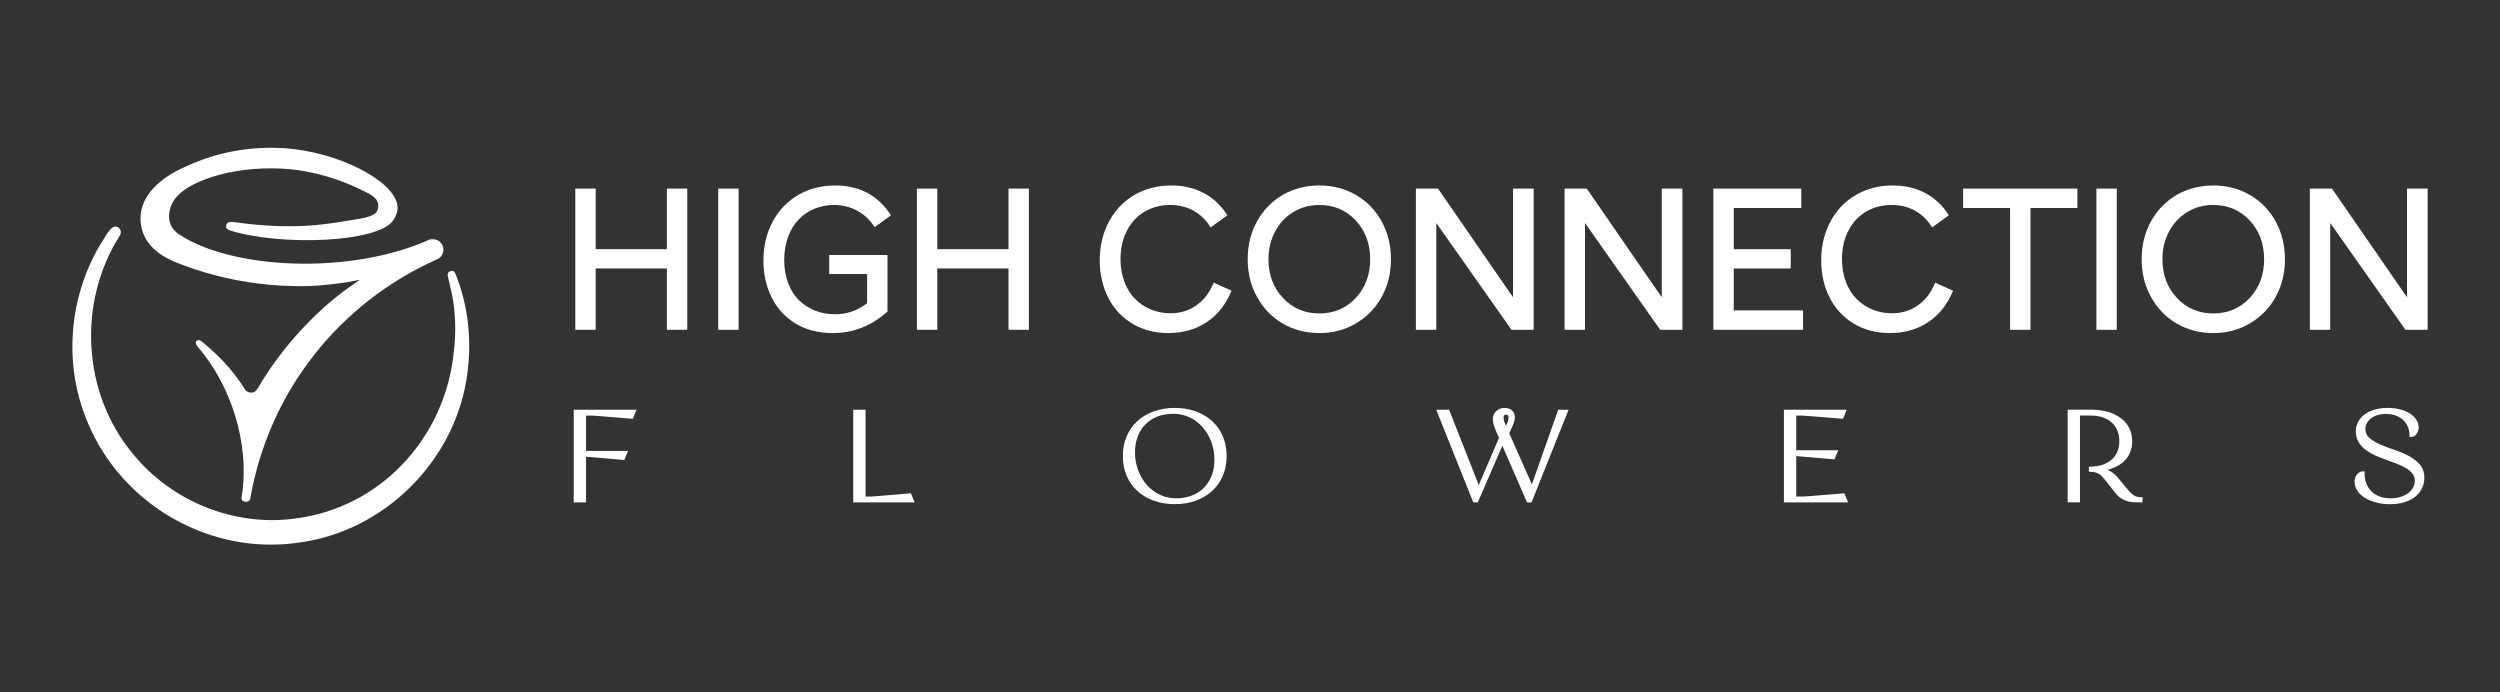 <svg xmlns="http://www.w3.org/2000/svg" id="Capa_1" viewBox="0 0 1169.74 323.98"><rect x="0" y="0" width="1169.74" height="323.98" fill="#333333" stroke="none"/><defs><style> .st0 { fill: #fff; } </style></defs><g><path class="st0" d="M207.48,116.84c0-2.7-2.2-4.9-4.91-4.9-.08,0-.16,0-.23,0-.52-.05-1.01,0-1.4.18-37.63,16.86-93.09,13.79-117.34-2.59-5.52-3.73-5.27-9.98-3.03-14.43,3.5-6.97,13.95-11.12,22.1-13.33,10-2.72,22.07-3.6,33.08-2.6,10.87.98,23.21,4.79,31.57,8.84,6.1,2.96,10.06,4.34,9.63,9.07-.27,2.97-2.91,4.35-9.63,5.44-13.58,2.2-28.54,5.44-57.21,1.49-.74-.1-1.62-.12-2.35-.12-1.49,0-2,1.27-2.03,2.07-.03.84.77,1.52,1.99,1.9,23.42,7.34,69.23,5.71,76.21-4.7,2.13-3.18,2.73-6.06,1.38-9.35-4.92-12.05-32.3-24.38-56.78-24.66-18.04-.21-31.31,4.09-40.93,8.47l-1.04.46c-12.74,5.6-20.32,13.99-20.78,23.02-.44,8.66,4.15,16.59,16.28,21.54,24.9,10.15,47.99,11.42,60.35,11.24,3.63,0,9.64-.36,18.72-1.63l7.33-1.35-1.82,1.27c-16.23,10.6-33.8,28.83-45.25,48.23-1.01,1.72-1.89,3.1-3.27,3.26-2.05.24-3.16-.97-3.27-1.09l-1.71-2.69c-5.62-8.28-11.56-14.19-18.73-20.11-1.24-1.02-2.18-.62-2.57-.16-.48.57-.39,1.38.7,2.65,15.29,17.75,24.66,45.15,20.5,70.52-.26,1.56,1.08,1.91,1.47,1.98,1.06.18,2.38-.29,2.58-1.44,8.79-50.56,41.94-91.65,87.19-111.89.22-.08.42-.17.63-.28.03-.01.06-.03.09-.04.29-.13.56-.33.81-.58,1.03-.9,1.68-2.22,1.68-3.69Z"></path><path class="st0" d="M41.17,197.98c15.98,38.19,56.97,61.83,98.17,55.97,40.74-5.15,74.26-38.88,79.36-79.41,2.1-15.71.31-31.86-5.54-46.34-.42-1.24-1.31-1.77-2.54-1.27-1.05.42-1.32,1.29-1.09,2.36.84,3.85,2,7.8,2.54,11.78,1.12,8.01,1.45,15.59-.24,27.64-5.32,37.05-33.88,68.92-73.96,73.95-28.6,3.8-57.94-8.21-75.95-30.64-23.52-28.45-25.64-70.73-5.87-101.79,1.54-2.43-.91-5.26-3.36-3.79-.87.5-1.6,1.6-2.18,2.36-.68.99-1.39,1.9-2,3.08-16.3,25.29-19.33,58.35-7.33,86.11ZM55.12,111.19s-.02.01-.03.02c.01,0,.02-.02.03-.03,0,0,0,0,0,0Z"></path></g><g><path class="st0" d="M269.18,88.25h9.54v28.33h33.31v-28.33h9.54v66.06h-9.54v-28.7h-33.31v28.7h-9.54v-66.06Z"></path><path class="st0" d="M336.05,154.31v-66.06h9.54v66.06h-9.54Z"></path><path class="st0" d="M357.22,121.83c0-6.79,1.46-12.87,4.38-18.24,2.92-5.37,6.94-9.54,12.07-12.48,5.1-2.89,10.83-4.33,17.18-4.33,11.33,0,20.01,4.65,26.03,13.96l-7.65,5.57c-2.06-3.32-4.74-5.88-8.06-7.69-3.32-1.81-6.96-2.72-10.92-2.72-3.26,0-6.3.58-9.12,1.75-2.83,1.17-5.29,2.83-7.39,4.98s-3.76,4.86-4.98,8.13c-1.21,3.27-1.82,6.9-1.82,10.9s.61,7.6,1.84,10.83c1.23,3.22,2.92,5.89,5.07,7.99,2.15,2.1,4.67,3.72,7.55,4.86,2.89,1.14,6,1.7,9.35,1.7,5.47,0,10.46-1.72,14.97-5.16v-13.68h-17.74v-8.89h27.27v26.44c-7.46,6.73-16.02,10.09-25.66,10.09-6.66,0-12.45-1.49-17.37-4.47-4.91-2.98-8.66-7.09-11.24-12.35-2.52-5.07-3.78-10.79-3.78-17.18Z"></path><path class="st0" d="M429.02,88.25h9.54v28.33h33.31v-28.33h9.54v66.06h-9.54v-28.7h-33.31v28.7h-9.54v-66.06Z"></path><path class="st0" d="M518.53,139.29c-2.64-5.22-3.96-11.04-3.96-17.46,0-6.79,1.45-12.87,4.35-18.24,2.9-5.37,6.92-9.54,12.05-12.48,5.1-2.89,10.8-4.33,17.09-4.33,5.65,0,10.72,1.18,15.2,3.55,4.48,2.37,8.15,5.84,11.01,10.41l-7.83,5.67c-2.03-3.38-4.67-5.97-7.92-7.79-3.26-1.81-6.9-2.72-10.92-2.72-4.42,0-8.4,1.02-11.93,3.06-3.53,2.04-6.3,4.98-8.29,8.82-2.06,3.84-3.09,8.34-3.09,13.5,0,3.87.61,7.42,1.84,10.64,1.23,3.22,2.91,5.9,5.04,8.02,2.13,2.12,4.61,3.76,7.42,4.91,2.81,1.15,5.81,1.73,9.01,1.73,4.64,0,8.71-1.24,12.23-3.73,3.52-2.49,6.2-6.02,8.04-10.6l8.38,3.78c-2.67,6.42-6.56,11.33-11.66,14.72-5.1,3.39-11.06,5.09-17.87,5.09-6.36,0-11.98-1.46-16.86-4.38-4.88-2.92-8.66-6.97-11.33-12.16Z"></path><path class="st0" d="M583.79,121.28c0-6.51,1.44-12.39,4.33-17.64,2.89-5.25,6.89-9.4,12.02-12.44,5.19-2.95,10.92-4.42,17.18-4.42s12.04,1.48,17.14,4.45c5.1,2.96,9.09,7.07,11.98,12.32,2.92,5.31,4.38,11.23,4.38,17.74s-1.44,12.39-4.33,17.62c-2.89,5.24-6.9,9.36-12.02,12.37-5.1,3.04-10.81,4.56-17.14,4.56s-12.05-1.49-17.16-4.47c-5.11-2.98-9.11-7.12-12-12.44-2.92-5.22-4.38-11.1-4.38-17.64ZM596.64,108.29c-2.09,3.9-3.13,8.23-3.13,12.99,0,7.28,2.27,13.33,6.8,18.15,4.53,4.82,10.2,7.23,17.02,7.23s12.48-2.41,17-7.23c4.51-4.82,6.77-10.87,6.77-18.15s-2.26-13.33-6.77-18.15c-4.51-4.82-10.18-7.23-17-7.23-4.48,0-8.54,1.1-12.16,3.29s-6.47,5.23-8.52,9.1Z"></path><path class="st0" d="M707.96,88.25h9.63v66.06h-10.36l-35.2-49.98v49.98h-9.54v-66.06h10.36l35.1,50.86v-50.86Z"></path><path class="st0" d="M777.55,88.25h9.63v66.06h-10.37l-35.2-49.98v49.98h-9.54v-66.06h10.37l35.1,50.86v-50.86Z"></path><path class="st0" d="M801.67,88.25h41.14v9.08h-31.6v19.26h26.67v9.03h-26.67v19.62h32.43v9.08h-41.97v-66.06Z"></path><path class="st0" d="M856.1,139.29c-2.64-5.22-3.96-11.04-3.96-17.46,0-6.79,1.45-12.87,4.35-18.24,2.9-5.37,6.92-9.54,12.05-12.48,5.1-2.89,10.8-4.33,17.09-4.33,5.65,0,10.72,1.18,15.2,3.55,4.48,2.37,8.15,5.84,11.01,10.41l-7.83,5.67c-2.03-3.38-4.67-5.97-7.92-7.79-3.26-1.81-6.9-2.72-10.92-2.72-4.42,0-8.4,1.02-11.93,3.06-3.53,2.04-6.3,4.98-8.29,8.82-2.06,3.84-3.09,8.34-3.09,13.5,0,3.87.61,7.42,1.84,10.64,1.23,3.22,2.91,5.9,5.05,8.02,2.13,2.12,4.61,3.76,7.42,4.91,2.81,1.15,5.81,1.73,9.01,1.73,4.64,0,8.72-1.24,12.23-3.73,3.52-2.49,6.2-6.02,8.04-10.6l8.38,3.78c-2.67,6.42-6.56,11.33-11.66,14.72-5.1,3.39-11.06,5.09-17.87,5.09-6.36,0-11.98-1.46-16.86-4.38-4.88-2.92-8.66-6.97-11.33-12.16Z"></path><path class="st0" d="M950.05,97.33v56.99h-9.54v-56.99h-21.97v-9.08h53.48v9.08h-21.97Z"></path><path class="st0" d="M980.9,154.31v-66.06h9.54v66.06h-9.54Z"></path><path class="st0" d="M1002.07,121.28c0-6.51,1.44-12.39,4.33-17.64,2.89-5.25,6.89-9.4,12.03-12.44,5.19-2.95,10.92-4.42,17.18-4.42s12.04,1.48,17.14,4.45c5.1,2.96,9.09,7.07,11.98,12.32,2.92,5.31,4.38,11.23,4.38,17.74s-1.44,12.39-4.33,17.62c-2.89,5.24-6.9,9.36-12.03,12.37-5.1,3.04-10.81,4.56-17.14,4.56s-12.05-1.49-17.16-4.47-9.11-7.12-12-12.44c-2.92-5.22-4.38-11.1-4.38-17.64ZM1014.92,108.29c-2.09,3.9-3.13,8.23-3.13,12.99,0,7.28,2.27,13.33,6.8,18.15,4.53,4.82,10.2,7.23,17.02,7.23s12.48-2.41,17-7.23c4.51-4.82,6.77-10.87,6.77-18.15s-2.26-13.33-6.77-18.15c-4.51-4.82-10.18-7.23-17-7.23-4.48,0-8.54,1.1-12.16,3.29-3.62,2.2-6.47,5.23-8.52,9.1Z"></path><path class="st0" d="M1126.24,88.25h9.63v66.06h-10.37l-35.2-49.98v49.98h-9.54v-66.06h10.37l35.1,50.86v-50.86Z"></path></g><g><polygon class="st0" points="268.45 235.06 274.21 235.06 274.21 213.73 274.57 213.73 292.12 215.23 293.87 210.98 274.21 210.98 274.21 194.45 277.23 194.45 296.09 195.95 297.84 191.71 268.45 191.71 268.45 235.06"></polygon><polygon class="st0" points="408.07 232.31 404.99 232.31 404.99 191.71 399.23 191.71 399.23 235.06 427.95 235.06 426.2 230.81 408.07 232.31"></polygon><path class="st0" d="M567.17,197.06c-2.13-1.96-4.72-3.5-7.68-4.58-2.96-1.08-6.27-1.62-9.84-1.62s-6.89.55-9.84,1.62c-2.97,1.08-5.55,2.62-7.68,4.58-2.14,1.97-3.82,4.36-4.99,7.12-1.17,2.75-1.76,5.84-1.76,9.2s.59,6.46,1.76,9.2c1.17,2.76,2.85,5.15,4.99,7.11,2.13,1.96,4.72,3.5,7.69,4.58,2.95,1.07,6.27,1.62,9.84,1.62s6.89-.54,9.84-1.62c2.97-1.08,5.55-2.62,7.68-4.58,2.14-1.96,3.81-4.36,4.99-7.11,1.17-2.75,1.76-5.85,1.76-9.2s-.59-6.45-1.76-9.2c-1.17-2.76-2.85-5.15-4.99-7.12ZM550.31,233.15c-2.68,0-5.22-.55-7.54-1.63-2.33-1.09-4.39-2.62-6.11-4.55-1.73-1.94-3.11-4.24-4.1-6.86-.99-2.62-1.5-5.47-1.5-8.48,0-2.73.44-5.23,1.3-7.45.86-2.2,2.07-4.11,3.61-5.66,1.54-1.55,3.43-2.77,5.62-3.62,2.2-.86,4.69-1.29,7.39-1.29s5.22.55,7.54,1.63c2.33,1.09,4.38,2.62,6.1,4.54,1.73,1.94,3.11,4.25,4.11,6.86.99,2.62,1.5,5.47,1.5,8.48,0,2.73-.44,5.23-1.3,7.45-.86,2.2-2.07,4.11-3.61,5.66-1.54,1.55-3.43,2.77-5.62,3.62-2.21.86-4.69,1.3-7.39,1.3Z"></path><path class="st0" d="M716.76,226.63l-10.59-23.91.96-2.1c.6-1.29,1.01-2.31,1.27-3.11.27-.85.4-1.63.4-2.32,0-1.31-.46-2.37-1.36-3.17-.87-.77-2.03-1.16-3.44-1.16-1.5,0-2.81.49-3.88,1.47-1.09.99-1.65,2.26-1.65,3.76,0,.81.15,1.71.43,2.67.28.92.74,2.15,1.43,3.78l1.04,2.36-9.46,22.05-13.87-35.24h-6.03l17.34,43.35h2.12l11.48-26.49,11.54,26.49h2.11l17.34-43.35h-4.86l-12.31,34.92ZM705.83,195.25c0,.57-.06,1.07-.17,1.49-.12.44-.36,1.07-.74,1.87l-.29.63-.27-.61h0c-.29-.64-.5-1.24-.65-1.79-.13-.52-.2-1.06-.2-1.59,0-.42.1-.72.32-.96.13-.14.35-.32.84-.32s.71.18.84.32c.22.24.32.54.32.96Z"></path><polygon class="st0" points="844.19 232.31 840.44 232.31 840.44 213.43 840.8 213.43 858.34 214.93 860.09 210.68 840.44 210.68 840.44 194.45 843.45 194.45 862.32 195.95 864.07 191.71 834.68 191.71 834.68 235.06 864.73 235.06 862.98 230.82 844.19 232.31"></polygon><path class="st0" d="M998.6,231.89c-.92-.55-1.96-1.51-3.08-2.88l-4.77-5.73c-1.31-1.56-2.86-2.72-4.64-3.47,2.95-.74,5.39-1.94,7.29-3.6,2.82-2.45,4.25-5.74,4.25-9.77,0-2.26-.47-4.33-1.39-6.16-.92-1.82-2.26-3.4-3.97-4.68-1.7-1.27-3.76-2.25-6.12-2.92-2.35-.66-5-1-7.89-1h-10.83v43.35h5.76v-40.6h5.07c2.06,0,3.94.29,5.61.86,1.64.56,3.05,1.37,4.19,2.4,1.14,1.03,2.02,2.3,2.63,3.75.61,1.47.92,3.15.92,4.99s-.31,3.44-.92,4.89c-.61,1.43-1.49,2.68-2.62,3.69-1.15,1.02-2.55,1.83-4.18,2.41-1.65.59-3.55.9-5.65.94l-.88.02v2.33l.85.04c.79.04,1.49.12,2.07.25.56.12,1.08.32,1.55.58.47.26.95.62,1.42,1.09.5.5,1.06,1.12,1.65,1.84l4.77,6.09c2.33,2.94,5.51,4.43,9.44,4.43h3.34v-2.38h-.89c-1.13,0-2.11-.25-2.99-.78Z"></path><path class="st0" d="M1132.03,217.15c-1.44-1.58-3.24-2.93-5.35-4.02-2.07-1.06-4.34-2-6.75-2.79-2.35-.77-4.56-1.62-6.54-2.5-1.94-.86-3.58-1.89-4.87-3.04-1.18-1.06-1.76-2.39-1.76-4.07,0-1.02.22-1.92.69-2.76.47-.85,1.12-1.6,1.94-2.22.84-.64,1.86-1.15,3.04-1.52,1.19-.37,2.5-.56,3.91-.56,1.66,0,3.18.25,4.53.73,1.34.48,2.5,1.16,3.45,2.02.94.86,1.7,1.9,2.24,3.11.54,1.2.82,2.56.82,4.03v.89h.89c.91,0,1.73-.47,2.43-1.41.65-.86.98-1.86.98-2.98,0-1.38-.4-2.66-1.18-3.82-.75-1.1-1.8-2.07-3.12-2.88-1.28-.79-2.82-1.41-4.55-1.85-1.72-.44-3.61-.66-5.62-.66-2.15,0-4.15.25-5.94.76-1.82.51-3.4,1.24-4.72,2.18-1.34.96-2.4,2.13-3.14,3.49-.76,1.37-1.14,2.89-1.14,4.53,0,1.92.45,3.63,1.32,5.07.85,1.39,1.97,2.62,3.34,3.65,1.33,1,2.87,1.89,4.59,2.64,1.68.73,3.41,1.42,5.16,2.04,1.74.62,3.45,1.26,5.08,1.89,1.6.62,3.03,1.32,4.25,2.09,1.18.74,2.15,1.6,2.88,2.56.68.89,1.01,1.94,1.01,3.2,0,1.12-.27,2.18-.81,3.15-.56.99-1.33,1.87-2.31,2.62-.99.76-2.2,1.36-3.6,1.79-1.41.43-2.95.65-4.57.65-3.76,0-6.76-1.06-8.92-3.15-2.18-2.12-3.27-4.92-3.31-8.56v-.88h-.89c-.75,0-1.84.27-2.77,1.54-.69.93-1.03,2.03-1.03,3.27,0,1.54.45,2.99,1.35,4.3.86,1.27,2.07,2.38,3.58,3.3,1.48.91,3.23,1.63,5.21,2.15,1.96.52,4.11.78,6.39.78s4.56-.29,6.51-.85c1.98-.57,3.69-1.4,5.09-2.46,1.43-1.08,2.55-2.4,3.33-3.92.79-1.53,1.19-3.25,1.19-5.11,0-2.58-.77-4.74-2.29-6.41Z"></path></g></svg>